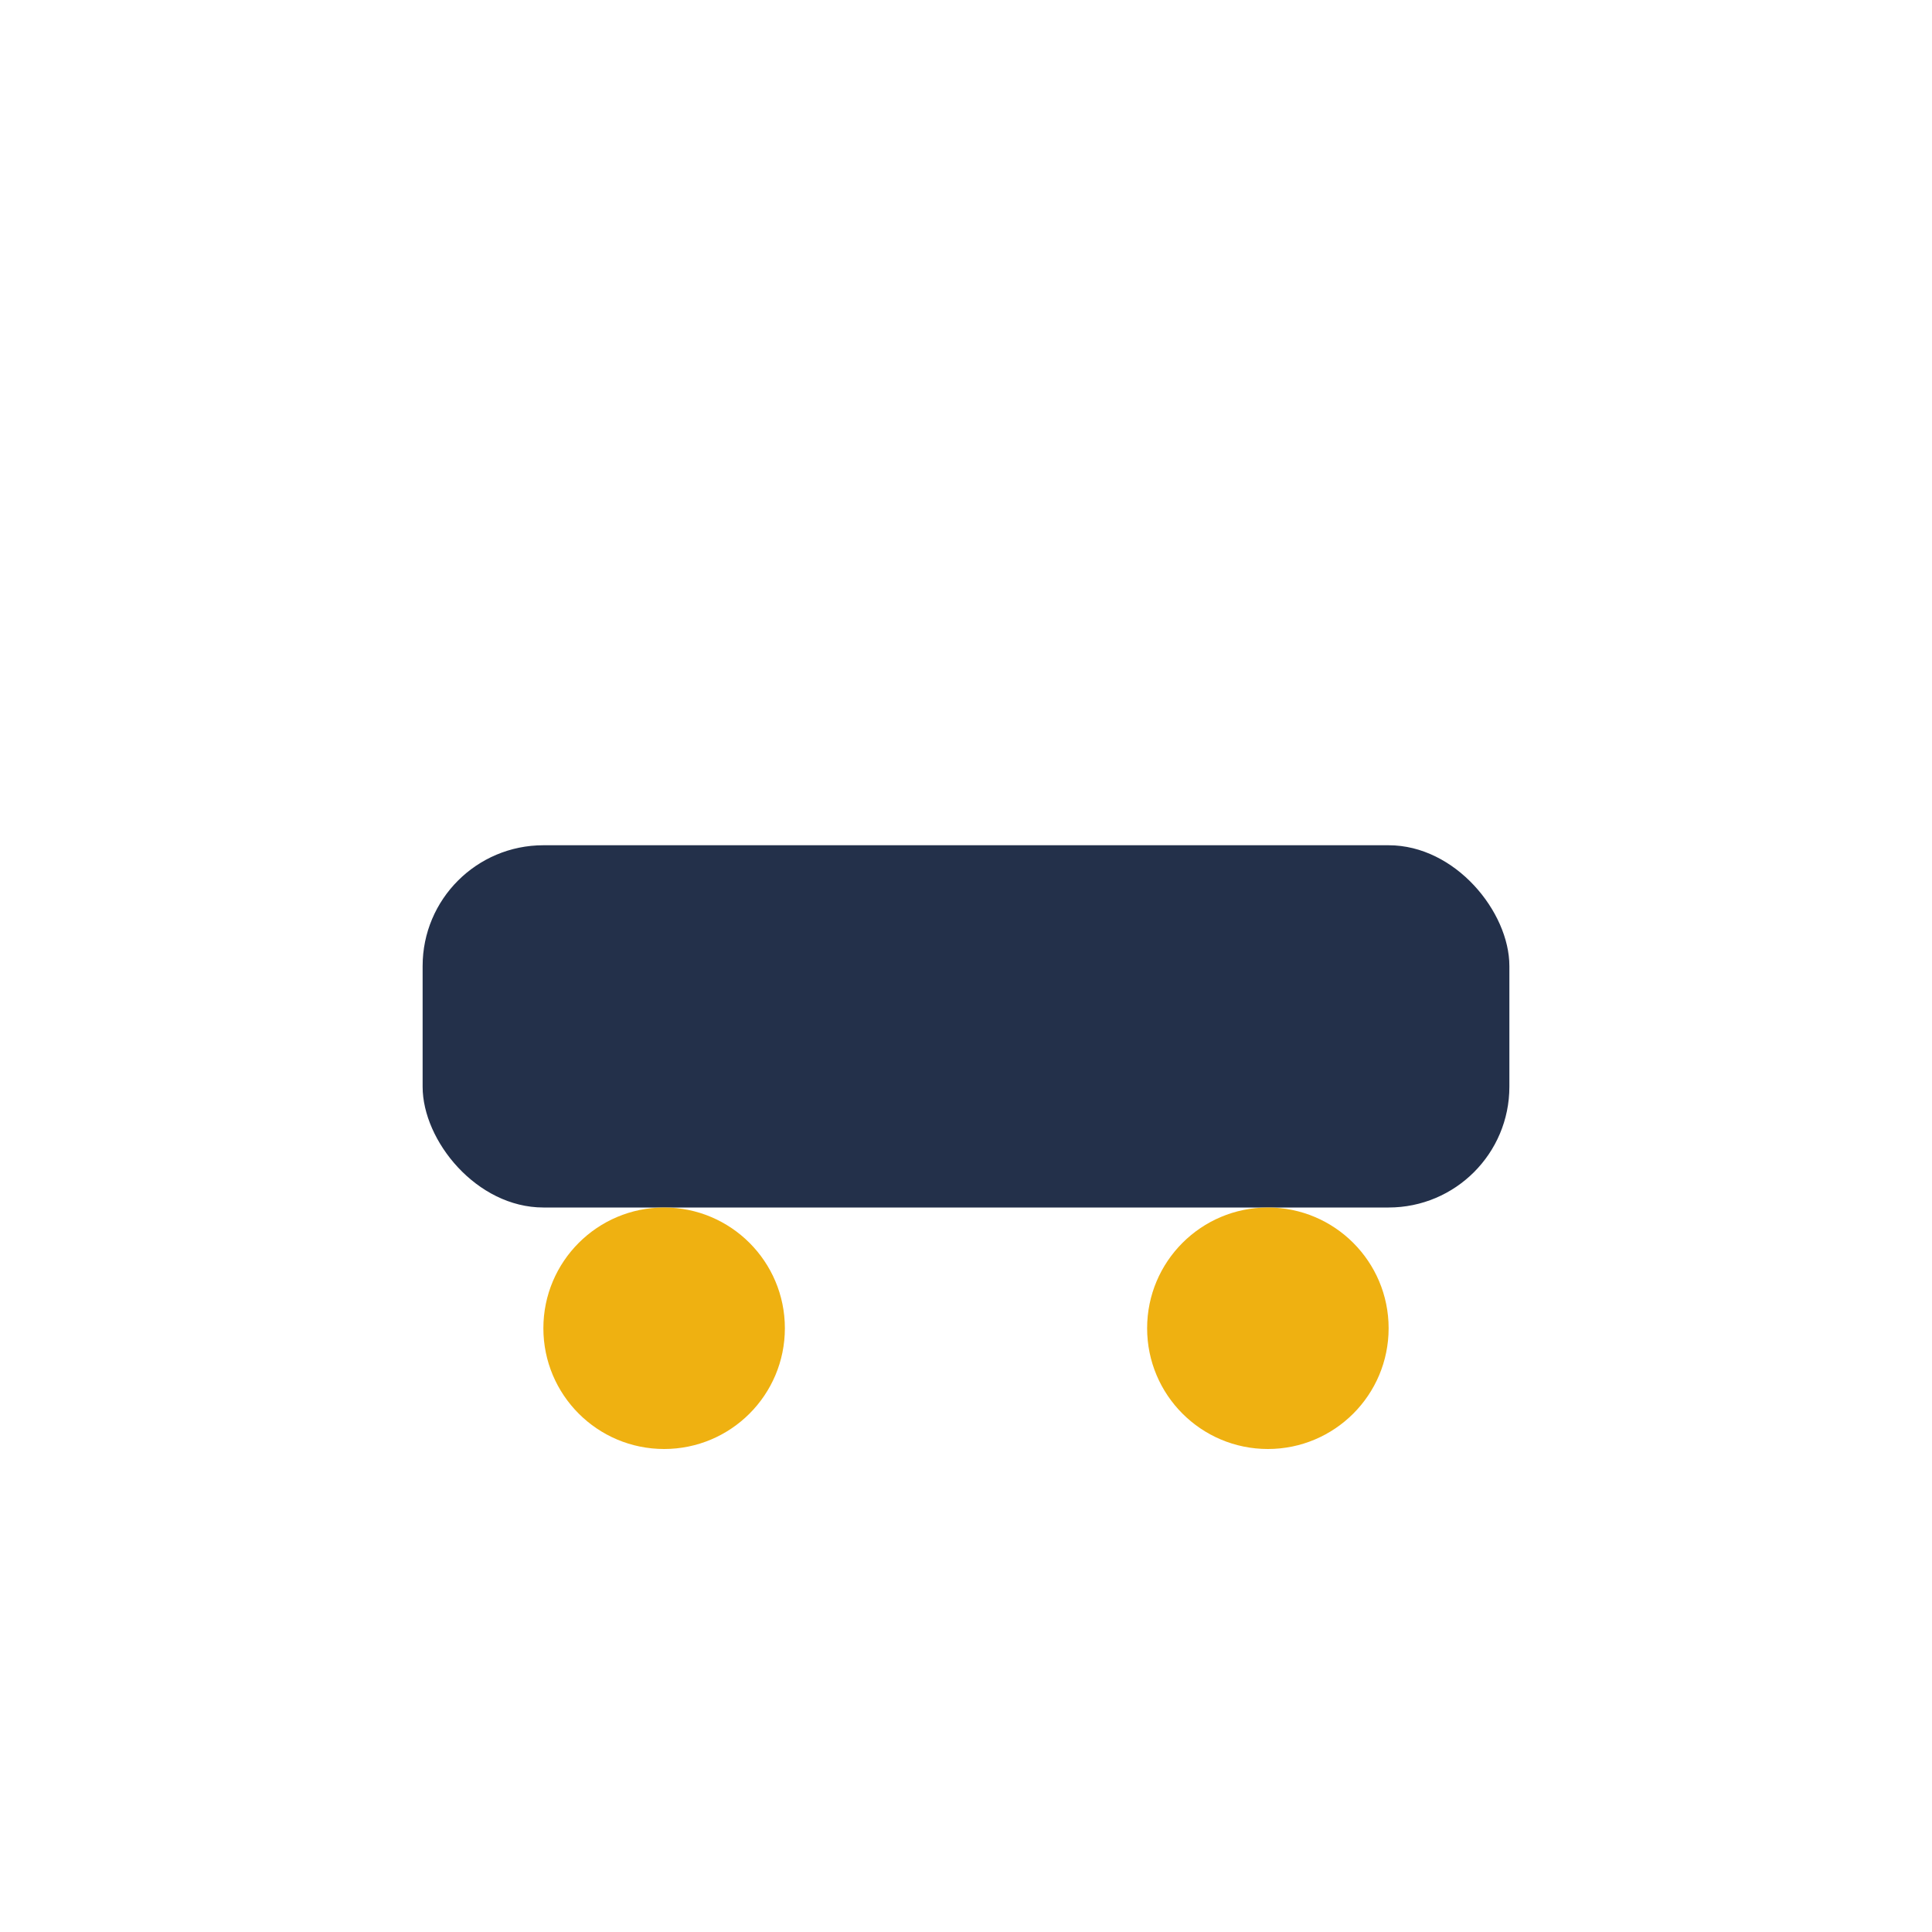 <?xml version="1.0" encoding="UTF-8"?>
<svg xmlns="http://www.w3.org/2000/svg" width="32" height="32" viewBox="0 0 32 32"><rect x="7" y="14" width="18" height="6" rx="2" fill="#23304A"/><circle cx="11" cy="22" r="2" fill="#EFB111"/><circle cx="21" cy="22" r="2" fill="#EFB111"/></svg>